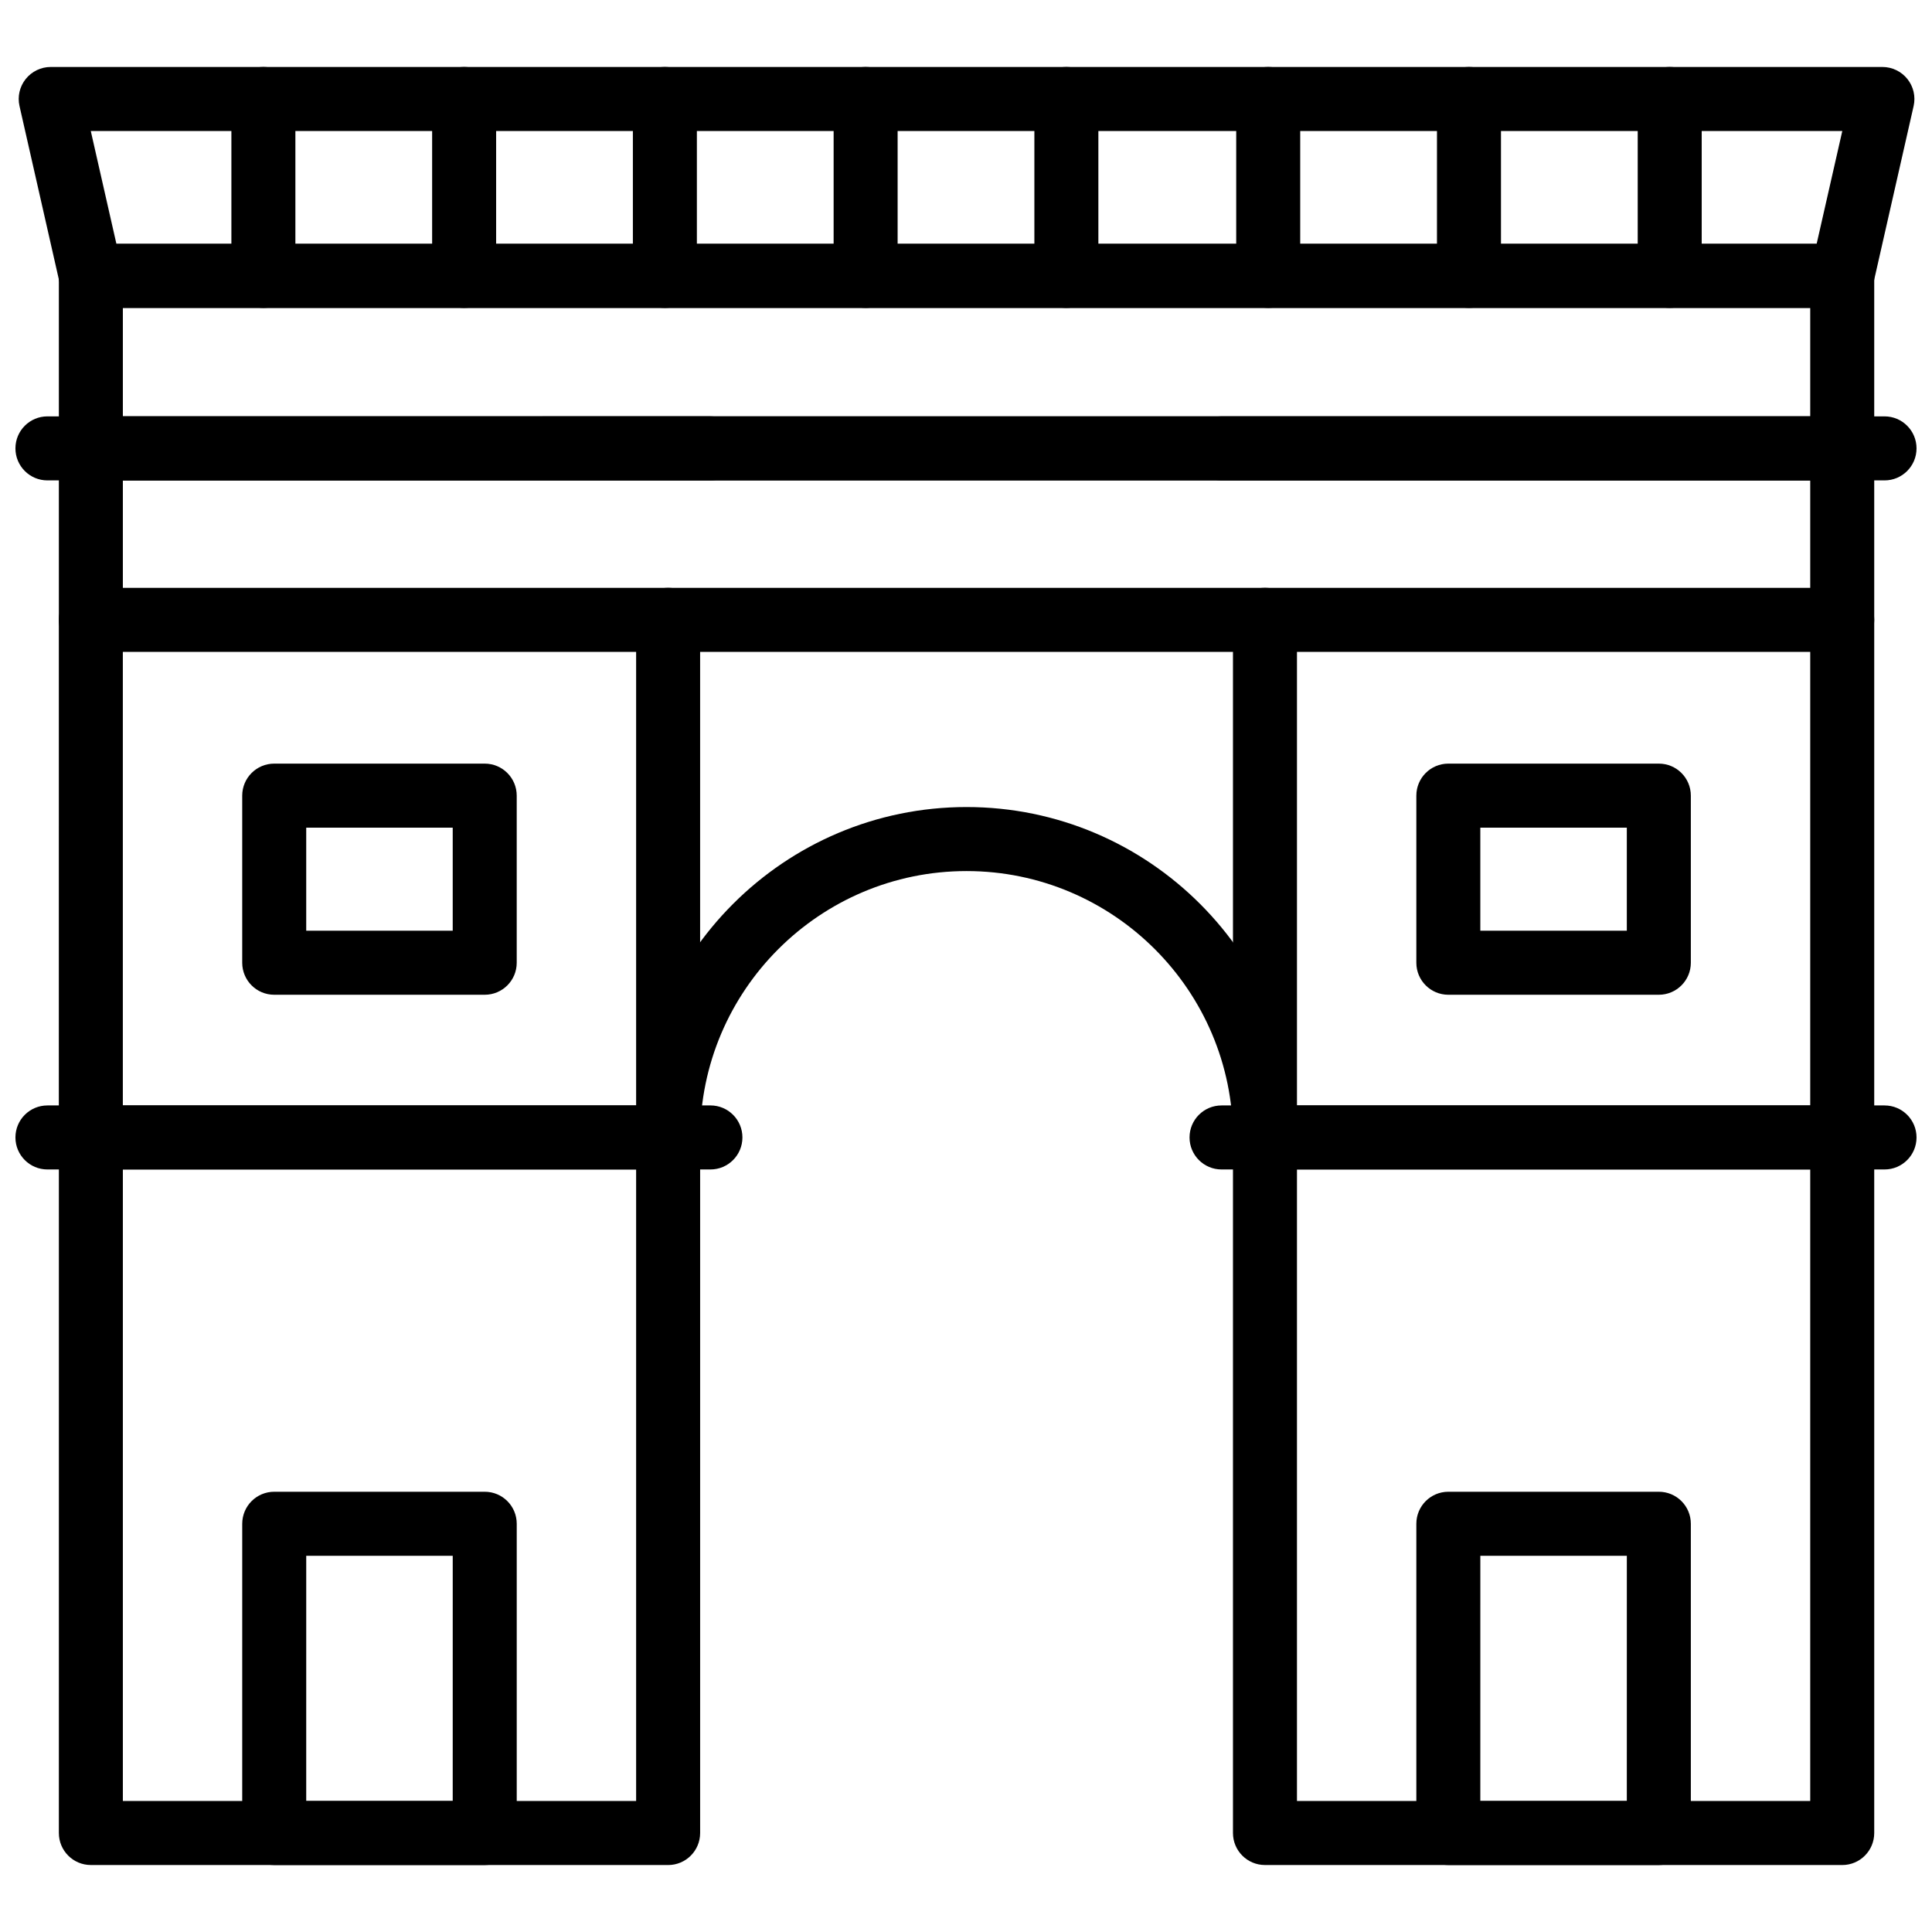 <?xml version="1.0" encoding="UTF-8"?>
<!-- Uploaded to: ICON Repo, www.iconrepo.com, Generator: ICON Repo Mixer Tools -->
<svg width="800px" height="800px" version="1.1" viewBox="144 144 512 512" xmlns="http://www.w3.org/2000/svg">
 <defs>
  <clipPath id="e">
   <path d="m148.09 436h192.91v18h-192.91z"/>
  </clipPath>
  <clipPath id="d">
   <path d="m459 436h192.9v18h-192.9z"/>
  </clipPath>
  <clipPath id="c">
   <path d="m148.09 161h503.81v65h-503.81z"/>
  </clipPath>
  <clipPath id="b">
   <path d="m148.09 254h192.91v18h-192.91z"/>
  </clipPath>
  <clipPath id="a">
   <path d="m459 254h192.9v18h-192.9z"/>
  </clipPath>
 </defs>
 <path d="m479.23 453.92c-4.688 0-8.48-3.801-8.48-8.484 0-38.926-31.672-70.594-70.605-70.594-38.926 0-70.598 31.668-70.598 70.594 0 4.688-3.793 8.484-8.48 8.484s-8.48-3.801-8.48-8.484c0-48.281 39.281-87.562 87.559-87.562 48.285 0 87.566 39.281 87.566 87.562-0.004 4.684-3.797 8.484-8.48 8.484z"/>
 <g clip-path="url(#e)">
  <path d="m332.27 453.92h-175.7c-4.688 0-8.48-3.801-8.48-8.484 0-4.688 3.793-8.484 8.48-8.484l175.7-0.004c4.688 0 8.48 3.801 8.48 8.484 0 4.688-3.793 8.488-8.48 8.488z"/>
 </g>
 <path d="m321.06 638.25h-152.98c-4.688 0-8.48-3.801-8.48-8.484l0.004-184.33c0-4.688 3.793-8.484 8.48-8.484h152.98c4.688 0 8.48 3.801 8.48 8.484v184.34c-0.004 4.684-3.797 8.48-8.484 8.48zm-144.5-16.969h136.02v-167.36h-136.02z"/>
 <g clip-path="url(#d)">
  <path d="m643.42 453.92h-175.7c-4.688 0-8.48-3.801-8.48-8.484 0-4.688 3.793-8.484 8.48-8.484h175.7c4.688 0 8.48 3.801 8.48 8.484s-3.793 8.484-8.48 8.484z"/>
 </g>
 <path d="m632.21 638.25h-152.98c-4.688 0-8.48-3.801-8.48-8.484v-184.33c0-4.688 3.793-8.484 8.48-8.484h152.98c4.688 0 8.48 3.801 8.48 8.484v184.34c-0.004 4.684-3.797 8.48-8.484 8.48zm-144.5-16.969h136.02v-167.36h-136.02z"/>
 <path d="m168.07 453.92c-4.688 0-8.48-3.801-8.48-8.484l0.004-137.17c0-4.688 3.793-8.484 8.48-8.484s8.48 3.801 8.48 8.484v137.17c-0.004 4.684-3.797 8.484-8.484 8.484z"/>
 <path d="m632.21 453.92c-4.688 0-8.48-3.801-8.48-8.484v-137.17c0-4.688 3.793-8.484 8.48-8.484s8.48 3.801 8.48 8.484v137.17c0 4.684-3.793 8.484-8.48 8.484z"/>
 <path d="m321.06 453.92c-4.688 0-8.48-3.801-8.48-8.484v-137.17c0-4.688 3.793-8.484 8.48-8.484s8.48 3.801 8.48 8.484v137.17c0 4.684-3.793 8.484-8.48 8.484z"/>
 <path d="m479.23 453.92c-4.688 0-8.48-3.801-8.48-8.484v-137.17c0-4.688 3.793-8.484 8.48-8.484s8.48 3.801 8.48 8.484v137.17c-0.004 4.684-3.797 8.484-8.48 8.484z"/>
 <path d="m272.46 638.25h-55.789c-4.688 0-8.48-3.801-8.48-8.484l0.004-81.953c0-4.688 3.793-8.484 8.48-8.484h55.785c4.688 0 8.48 3.801 8.48 8.484v81.957c0 4.684-3.797 8.48-8.48 8.48zm-47.309-16.969h38.824l0.004-64.984h-38.824z"/>
 <path d="m583.61 638.25h-55.785c-4.688 0-8.48-3.801-8.48-8.484v-81.953c0-4.688 3.793-8.484 8.48-8.484h55.785c4.688 0 8.48 3.801 8.48 8.484v81.957c0 4.684-3.797 8.48-8.48 8.48zm-47.309-16.969h38.824l0.004-64.984h-38.824z"/>
 <path d="m272.46 407.62h-55.789c-4.688 0-8.48-3.801-8.48-8.484v-44.285c0-4.688 3.793-8.484 8.48-8.484h55.785c4.688 0 8.48 3.801 8.48 8.484v44.285c0.004 4.688-3.793 8.484-8.477 8.484zm-47.309-16.969h38.824v-27.312h-38.824z"/>
 <path d="m583.61 407.62h-55.785c-4.688 0-8.48-3.801-8.48-8.484v-44.285c0-4.688 3.793-8.484 8.48-8.484h55.785c4.688 0 8.48 3.801 8.48 8.484v44.285c0 4.688-3.797 8.484-8.48 8.484zm-47.309-16.969h38.824v-27.312h-38.824z"/>
 <path d="m632.21 271.31h-464.13c-4.688 0-8.48-3.801-8.48-8.484v-45.723c0-4.688 3.793-8.484 8.48-8.484h464.13c4.688 0 8.48 3.801 8.48 8.484v45.723c0 4.684-3.793 8.484-8.48 8.484zm-455.65-16.973h447.17v-28.75h-447.17z"/>
 <g clip-path="url(#c)">
  <path d="m632.21 225.59h-464.13c-3.961 0-7.402-2.746-8.273-6.609l-10.637-46.871c-0.574-2.516 0.031-5.156 1.645-7.172 1.605-2.016 4.051-3.191 6.629-3.191h485.41c2.574 0 5.023 1.176 6.629 3.191 1.613 2.016 2.219 4.656 1.645 7.172l-10.641 46.875c-0.871 3.863-4.309 6.606-8.273 6.606zm-457.36-16.969h450.58l6.797-29.902-464.17-0.004z"/>
 </g>
 <path d="m213.8 225.59c-4.688 0-8.48-3.801-8.48-8.484v-46.875c0-4.688 3.793-8.484 8.48-8.484s8.48 3.801 8.48 8.484v46.875c0 4.688-3.793 8.484-8.48 8.484z"/>
 <path d="m267 225.59c-4.688 0-8.48-3.801-8.48-8.484v-46.875c0-4.688 3.793-8.484 8.48-8.484s8.48 3.801 8.48 8.484v46.875c0 4.688-3.793 8.484-8.48 8.484z"/>
 <path d="m320.2 225.59c-4.688 0-8.48-3.801-8.48-8.484v-46.875c0-4.688 3.793-8.484 8.48-8.484s8.48 3.801 8.48 8.484v46.875c0 4.688-3.797 8.484-8.48 8.484z"/>
 <path d="m373.4 225.59c-4.688 0-8.48-3.801-8.48-8.484v-46.875c0-4.688 3.793-8.484 8.48-8.484s8.48 3.801 8.48 8.484v46.875c0 4.688-3.793 8.484-8.48 8.484z"/>
 <path d="m426.6 225.59c-4.688 0-8.48-3.801-8.48-8.484v-46.875c0-4.688 3.793-8.484 8.48-8.484s8.48 3.801 8.48 8.484v46.875c0 4.688-3.793 8.484-8.48 8.484z"/>
 <path d="m480.09 225.59c-4.688 0-8.48-3.801-8.48-8.484v-46.875c0-4.688 3.793-8.484 8.48-8.484s8.48 3.801 8.48 8.484v46.875c0 4.688-3.793 8.484-8.48 8.484z"/>
 <path d="m533.29 225.59c-4.688 0-8.48-3.801-8.48-8.484l0.004-46.875c0-4.688 3.793-8.484 8.48-8.484s8.48 3.801 8.48 8.484v46.875c-0.004 4.688-3.797 8.484-8.484 8.484z"/>
 <path d="m586.49 225.59c-4.688 0-8.48-3.801-8.48-8.484v-46.875c0-4.688 3.793-8.484 8.48-8.484s8.48 3.801 8.48 8.484v46.875c0 4.688-3.797 8.484-8.48 8.484z"/>
 <path d="m632.21 316.75h-464.13c-4.688 0-8.48-3.801-8.48-8.484v-45.438c0-4.688 3.793-8.484 8.48-8.484h464.13c4.688 0 8.48 3.801 8.48 8.484v45.438c0 4.684-3.793 8.484-8.48 8.484zm-455.65-16.969h447.17v-28.469h-447.17z"/>
 <g clip-path="url(#b)">
  <path d="m332.27 271.31h-175.7c-4.688 0-8.48-3.801-8.48-8.484 0-4.688 3.793-8.484 8.48-8.484l175.7-0.004c4.688 0 8.48 3.801 8.48 8.484 0 4.688-3.793 8.488-8.48 8.488z"/>
 </g>
 <g clip-path="url(#a)">
  <path d="m643.42 271.31h-175.7c-4.688 0-8.48-3.801-8.48-8.484 0-4.688 3.793-8.484 8.48-8.484h175.7c4.688 0 8.48 3.801 8.48 8.484s-3.793 8.484-8.48 8.484z"/>
 </g>
</svg>